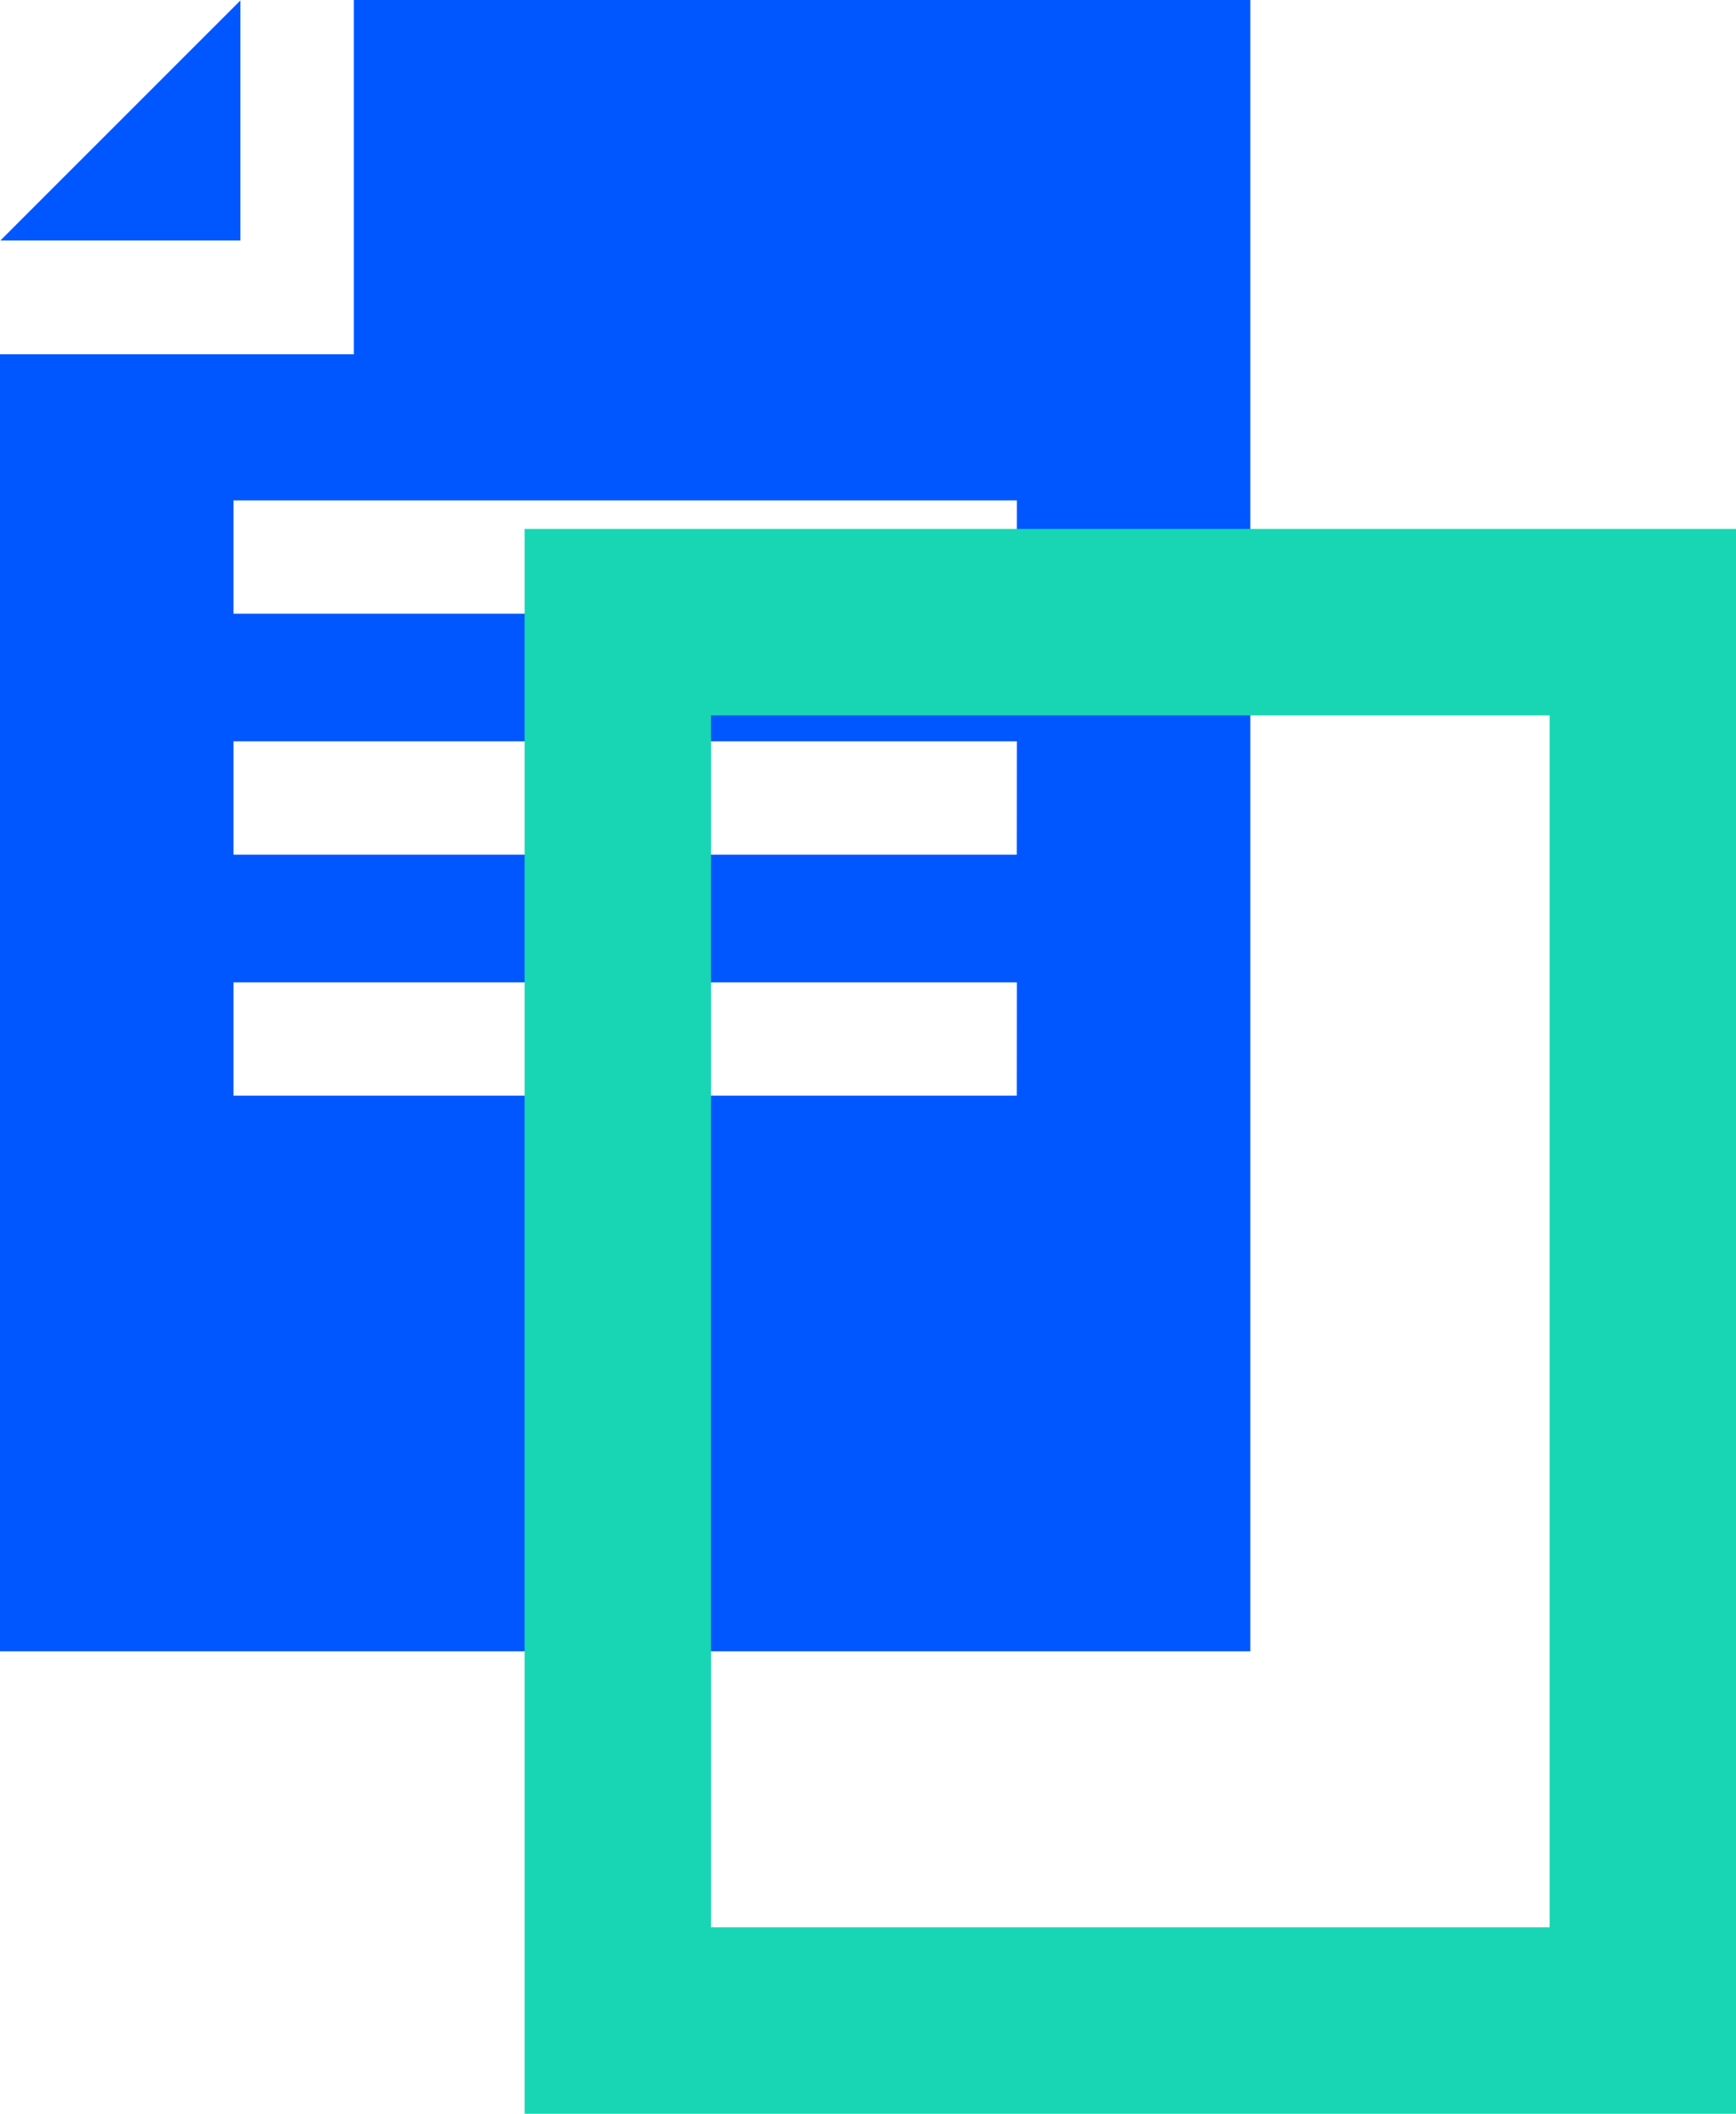 <svg xmlns="http://www.w3.org/2000/svg" width="18.63" height="22.674" viewBox="0 0 18.63 22.674"><defs><style>.a,.c{mix-blend-mode:multiply;isolation:isolate;}.b{fill:#0157ff;}.c,.e{fill:none;}.c{stroke:#18d6b3;stroke-width:2px;}.d{stroke:none;}</style></defs><g transform="translate(5772.282 18659.123)"><g class="a" transform="translate(-5772.282 -18659.123)"><path class="b" d="M55.63.1,53.054,2.675H55.63Z" transform="translate(-53.05 -0.095)"></path><path class="b" d="M66.373,0H56.752V3.8h-3.8V17.713H66.373V0ZM63.867,11.753H55.461V10.537h8.407Zm0-2.585H55.461V7.952h8.407Zm0-2.585H55.461V5.368h8.407Z" transform="translate(-52.955)"></path></g><g class="c" transform="translate(-5766.652 -18653.449)"><rect class="d" width="13" height="17"></rect><rect class="e" x="1" y="1" width="11" height="15"></rect></g></g></svg>
